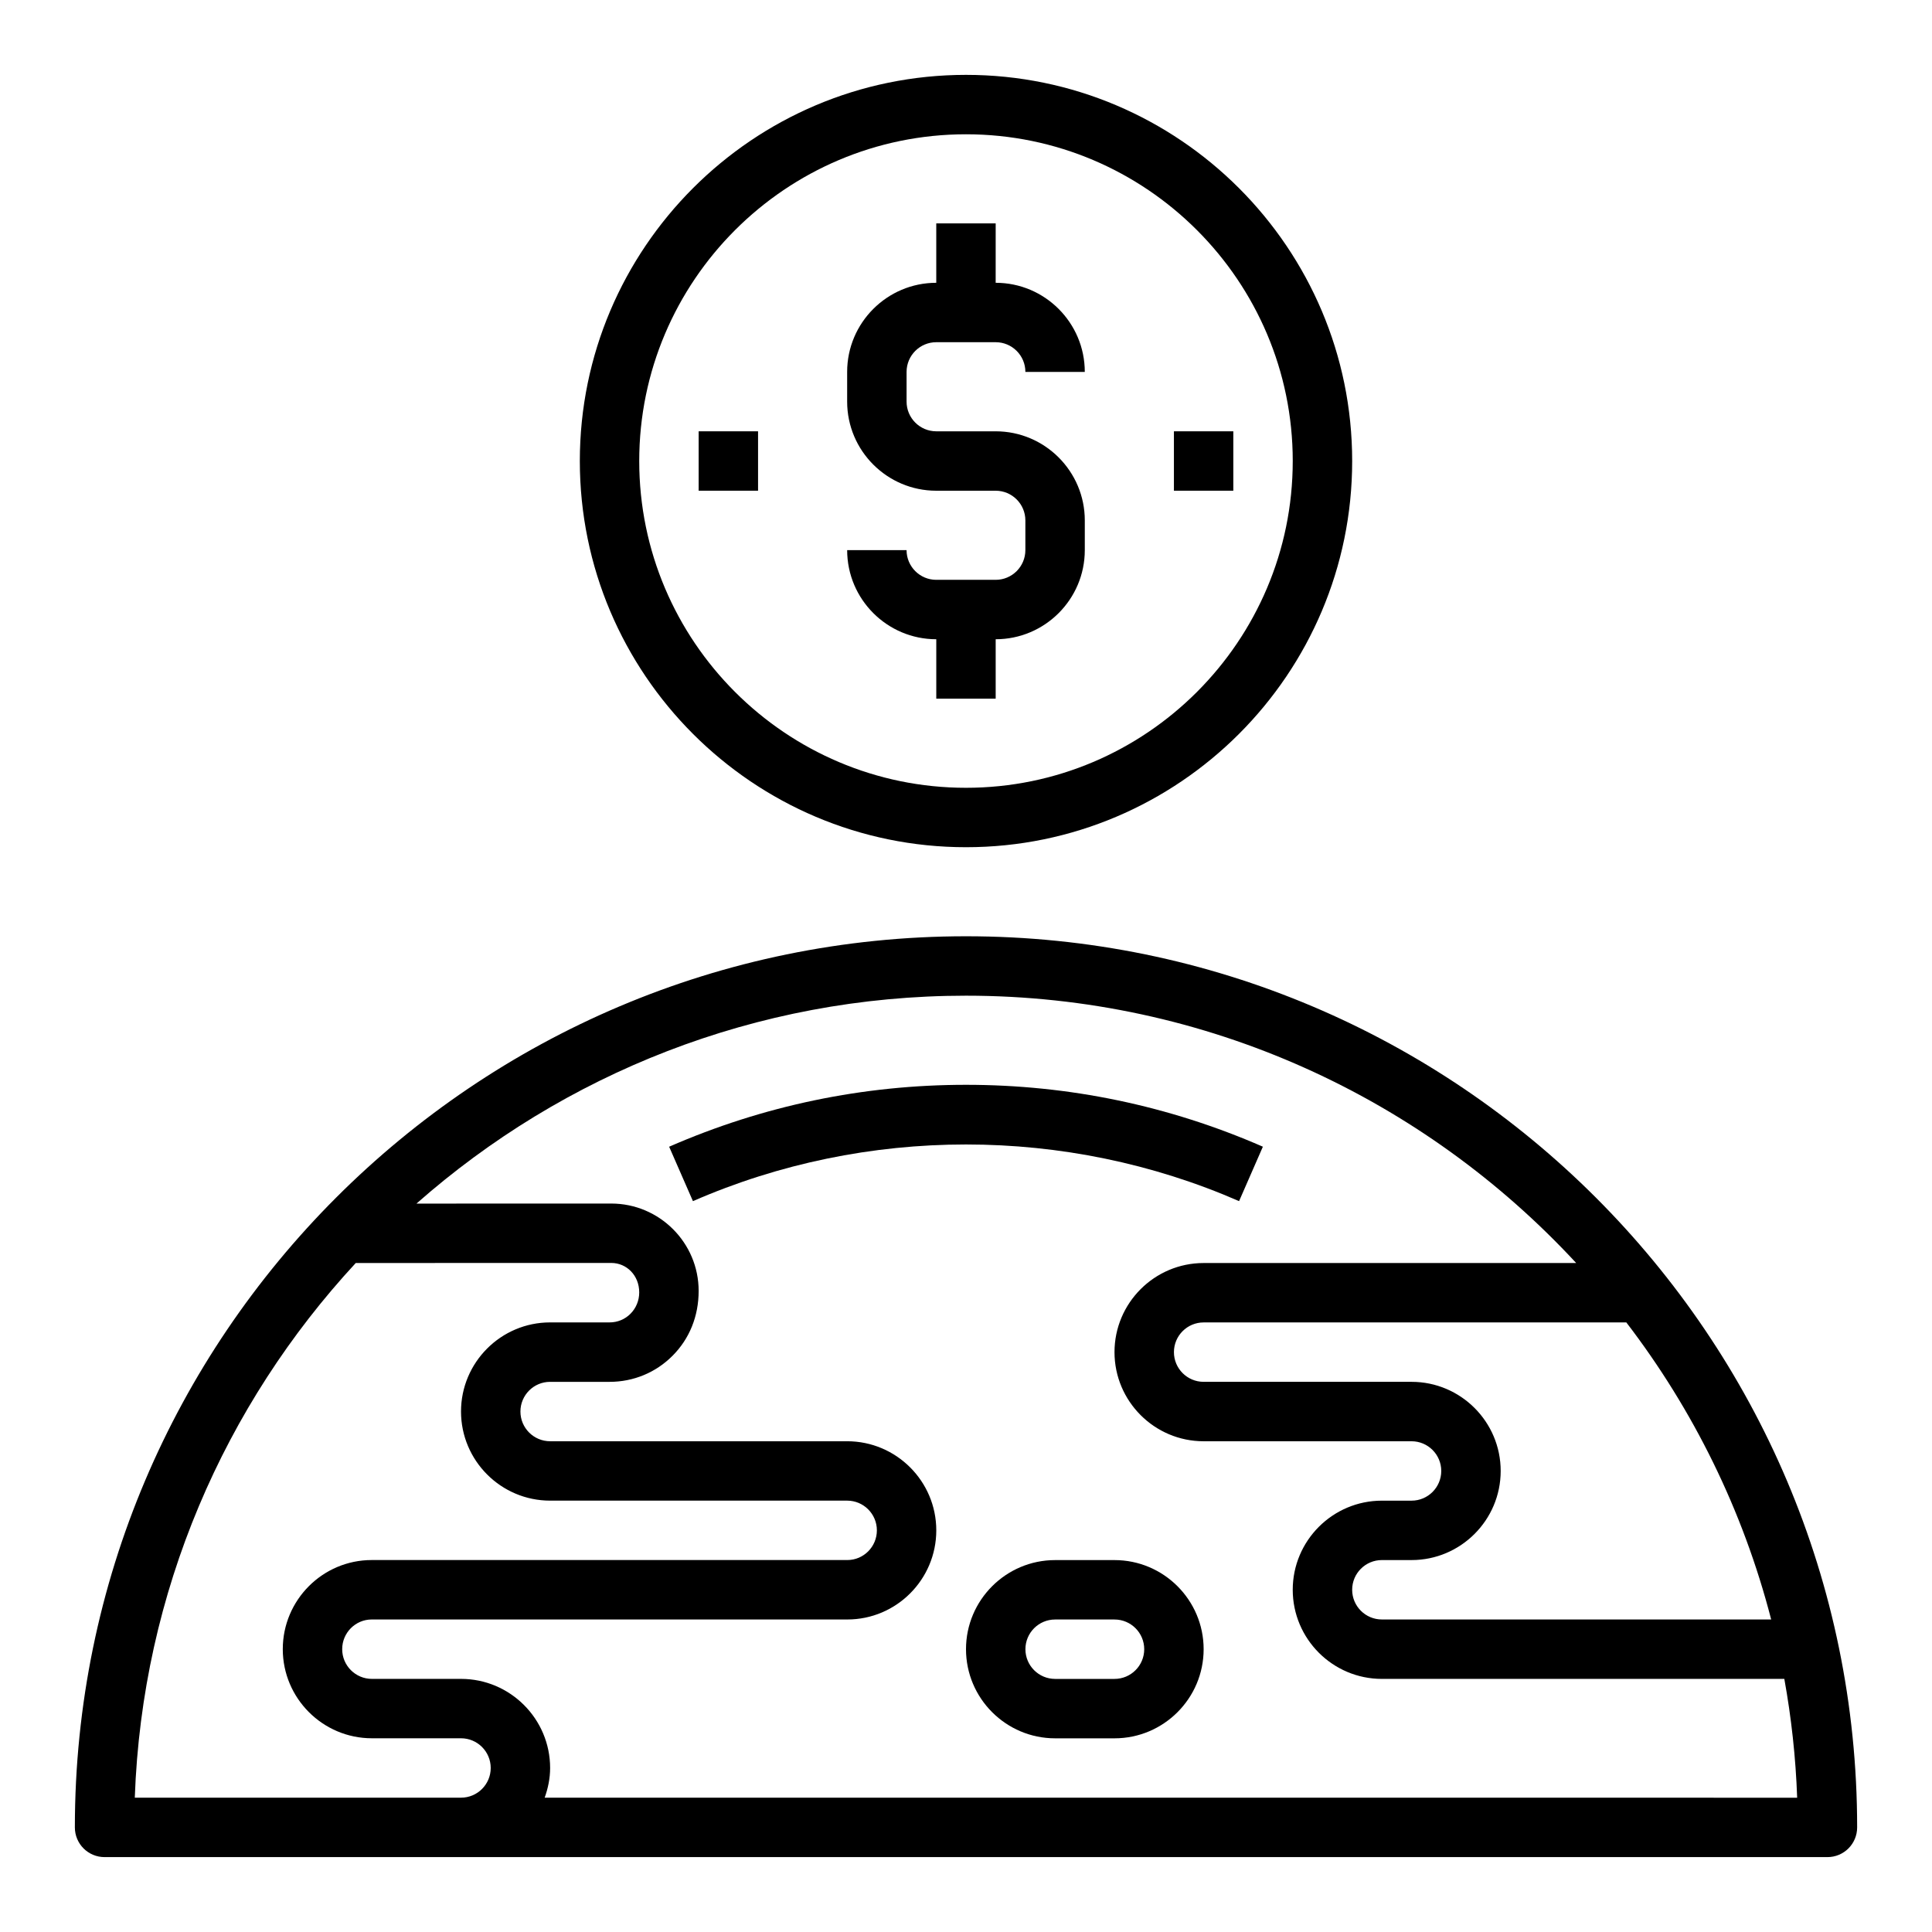 <?xml version="1.0" encoding="UTF-8"?>
<!-- The Best Svg Icon site in the world: iconSvg.co, Visit us! https://iconsvg.co -->
<svg fill="#000000" width="800px" height="800px" version="1.1" viewBox="144 144 512 512" xmlns="http://www.w3.org/2000/svg">
 <g>
  <path d="m439.36 557.44h-15.742c-13.02 0-23.617 10.598-23.617 23.617 0 13.02 10.598 23.617 23.617 23.617h15.742c13.02 0 23.617-10.598 23.617-23.617 0-13.02-10.598-23.617-23.617-23.617zm0 31.488h-15.742c-4.344 0-7.871-3.527-7.871-7.871s3.527-7.871 7.871-7.871h15.742c4.344 0 7.871 3.527 7.871 7.871 0 4.348-3.527 7.871-7.871 7.871z"/>
  <path d="m400 392.12c-130.22 0-236.16 105.94-236.16 236.16 0 4.352 3.519 7.871 7.871 7.871h456.58c4.352 0 7.871-3.519 7.871-7.871 0.004-130.22-105.94-236.16-236.16-236.16zm118.08 118.08h-55.105c-4.344 0-7.871-3.527-7.871-7.871s3.527-7.871 7.871-7.871h112.02c17.695 23.082 30.906 49.758 38.383 78.719h-103.17c-4.344 0-7.871-3.527-7.871-7.871s3.527-7.871 7.871-7.871h7.871c13.02 0 23.617-10.598 23.617-23.617 0-13.023-10.598-23.617-23.617-23.617zm-338.36 110.21c1.93-54.594 23.828-104.17 58.559-141.7l67.707-0.016c4.094 0 7.414 3.32 7.414 7.809 0 2.141-0.82 4.148-2.312 5.652-1.469 1.48-3.43 2.297-5.539 2.297h-15.777c-13.012 0-23.598 10.598-23.598 23.617s10.598 23.617 23.617 23.617h78.719c4.344 0 7.871 3.527 7.871 7.871s-3.512 7.871-7.832 7.871h-126.04c-12.996 0-23.57 10.598-23.57 23.617 0 13.02 10.598 23.617 23.617 23.617h23.617c4.344 0 7.871 3.527 7.871 7.871s-3.527 7.871-7.871 7.871zm108.62 0c0.883-2.469 1.449-5.102 1.449-7.871 0-13.02-10.598-23.617-23.617-23.617h-23.617c-4.344 0-7.871-3.527-7.871-7.871s3.512-7.871 7.824-7.871h126.04c13 0 23.578-10.598 23.578-23.617 0-13.02-10.598-23.617-23.617-23.617h-78.719c-4.344 0-7.871-3.527-7.871-7.871s3.519-7.871 7.856-7.871h15.762 0.023c6.312 0 12.25-2.457 16.695-6.934 4.441-4.465 6.894-10.418 6.894-17.164 0-12.77-10.391-23.152-23.16-23.152l-51.621 0.012c38.863-34.277 89.859-55.098 145.63-55.098 63.852 0 121.43 27.316 161.71 70.848h-98.738c-13.02 0-23.617 10.598-23.617 23.617 0 13.02 10.598 23.617 23.617 23.617h55.105c4.344 0 7.871 3.527 7.871 7.871s-3.527 7.871-7.871 7.871h-7.871c-13.02 0-23.617 10.598-23.617 23.617s10.598 23.617 23.617 23.617h106.66c1.859 10.273 3.023 20.781 3.402 31.488z"/>
  <path d="m472.37 462.31 6.305-14.422c-24.922-10.887-51.391-16.402-78.672-16.402-27.285 0-53.75 5.519-78.672 16.406l6.305 14.422c45.844-20.023 98.887-20.023 144.73-0.004z"/>
  <path d="m297.66 266.18c0 56.426 45.91 102.34 102.34 102.34s102.34-45.91 102.34-102.34c0-56.43-45.91-102.34-102.34-102.34-56.43 0-102.34 45.91-102.34 102.34zm188.93 0c0 47.742-38.848 86.594-86.594 86.594-47.742 0-86.594-38.848-86.594-86.594 0.004-47.746 38.852-86.594 86.598-86.594 47.742 0 86.59 38.848 86.59 86.594z"/>
  <path d="m392.12 203.2v15.742c-13.02 0-23.617 10.598-23.617 23.617v7.871c0 13.02 10.598 23.617 23.617 23.617h15.742c4.344 0 7.871 3.527 7.871 7.871v7.871c0 4.344-3.527 7.871-7.871 7.871h-15.742c-4.344 0-7.871-3.527-7.871-7.871h-15.742c0 13.02 10.598 23.617 23.617 23.617v15.742h15.742v-15.742c13.02 0 23.617-10.598 23.617-23.617v-7.871c0-13.02-10.598-23.617-23.617-23.617h-15.742c-4.344 0-7.871-3.527-7.871-7.871v-7.871c0-4.344 3.527-7.871 7.871-7.871h15.742c4.344 0 7.871 3.527 7.871 7.871h15.742c0-13.02-10.598-23.617-23.617-23.617l0.004-15.742z"/>
  <path d="m329.15 258.3h15.742v15.742h-15.742z"/>
  <path d="m455.1 258.3h15.742v15.742h-15.742z"/>
 </g>
</svg>
